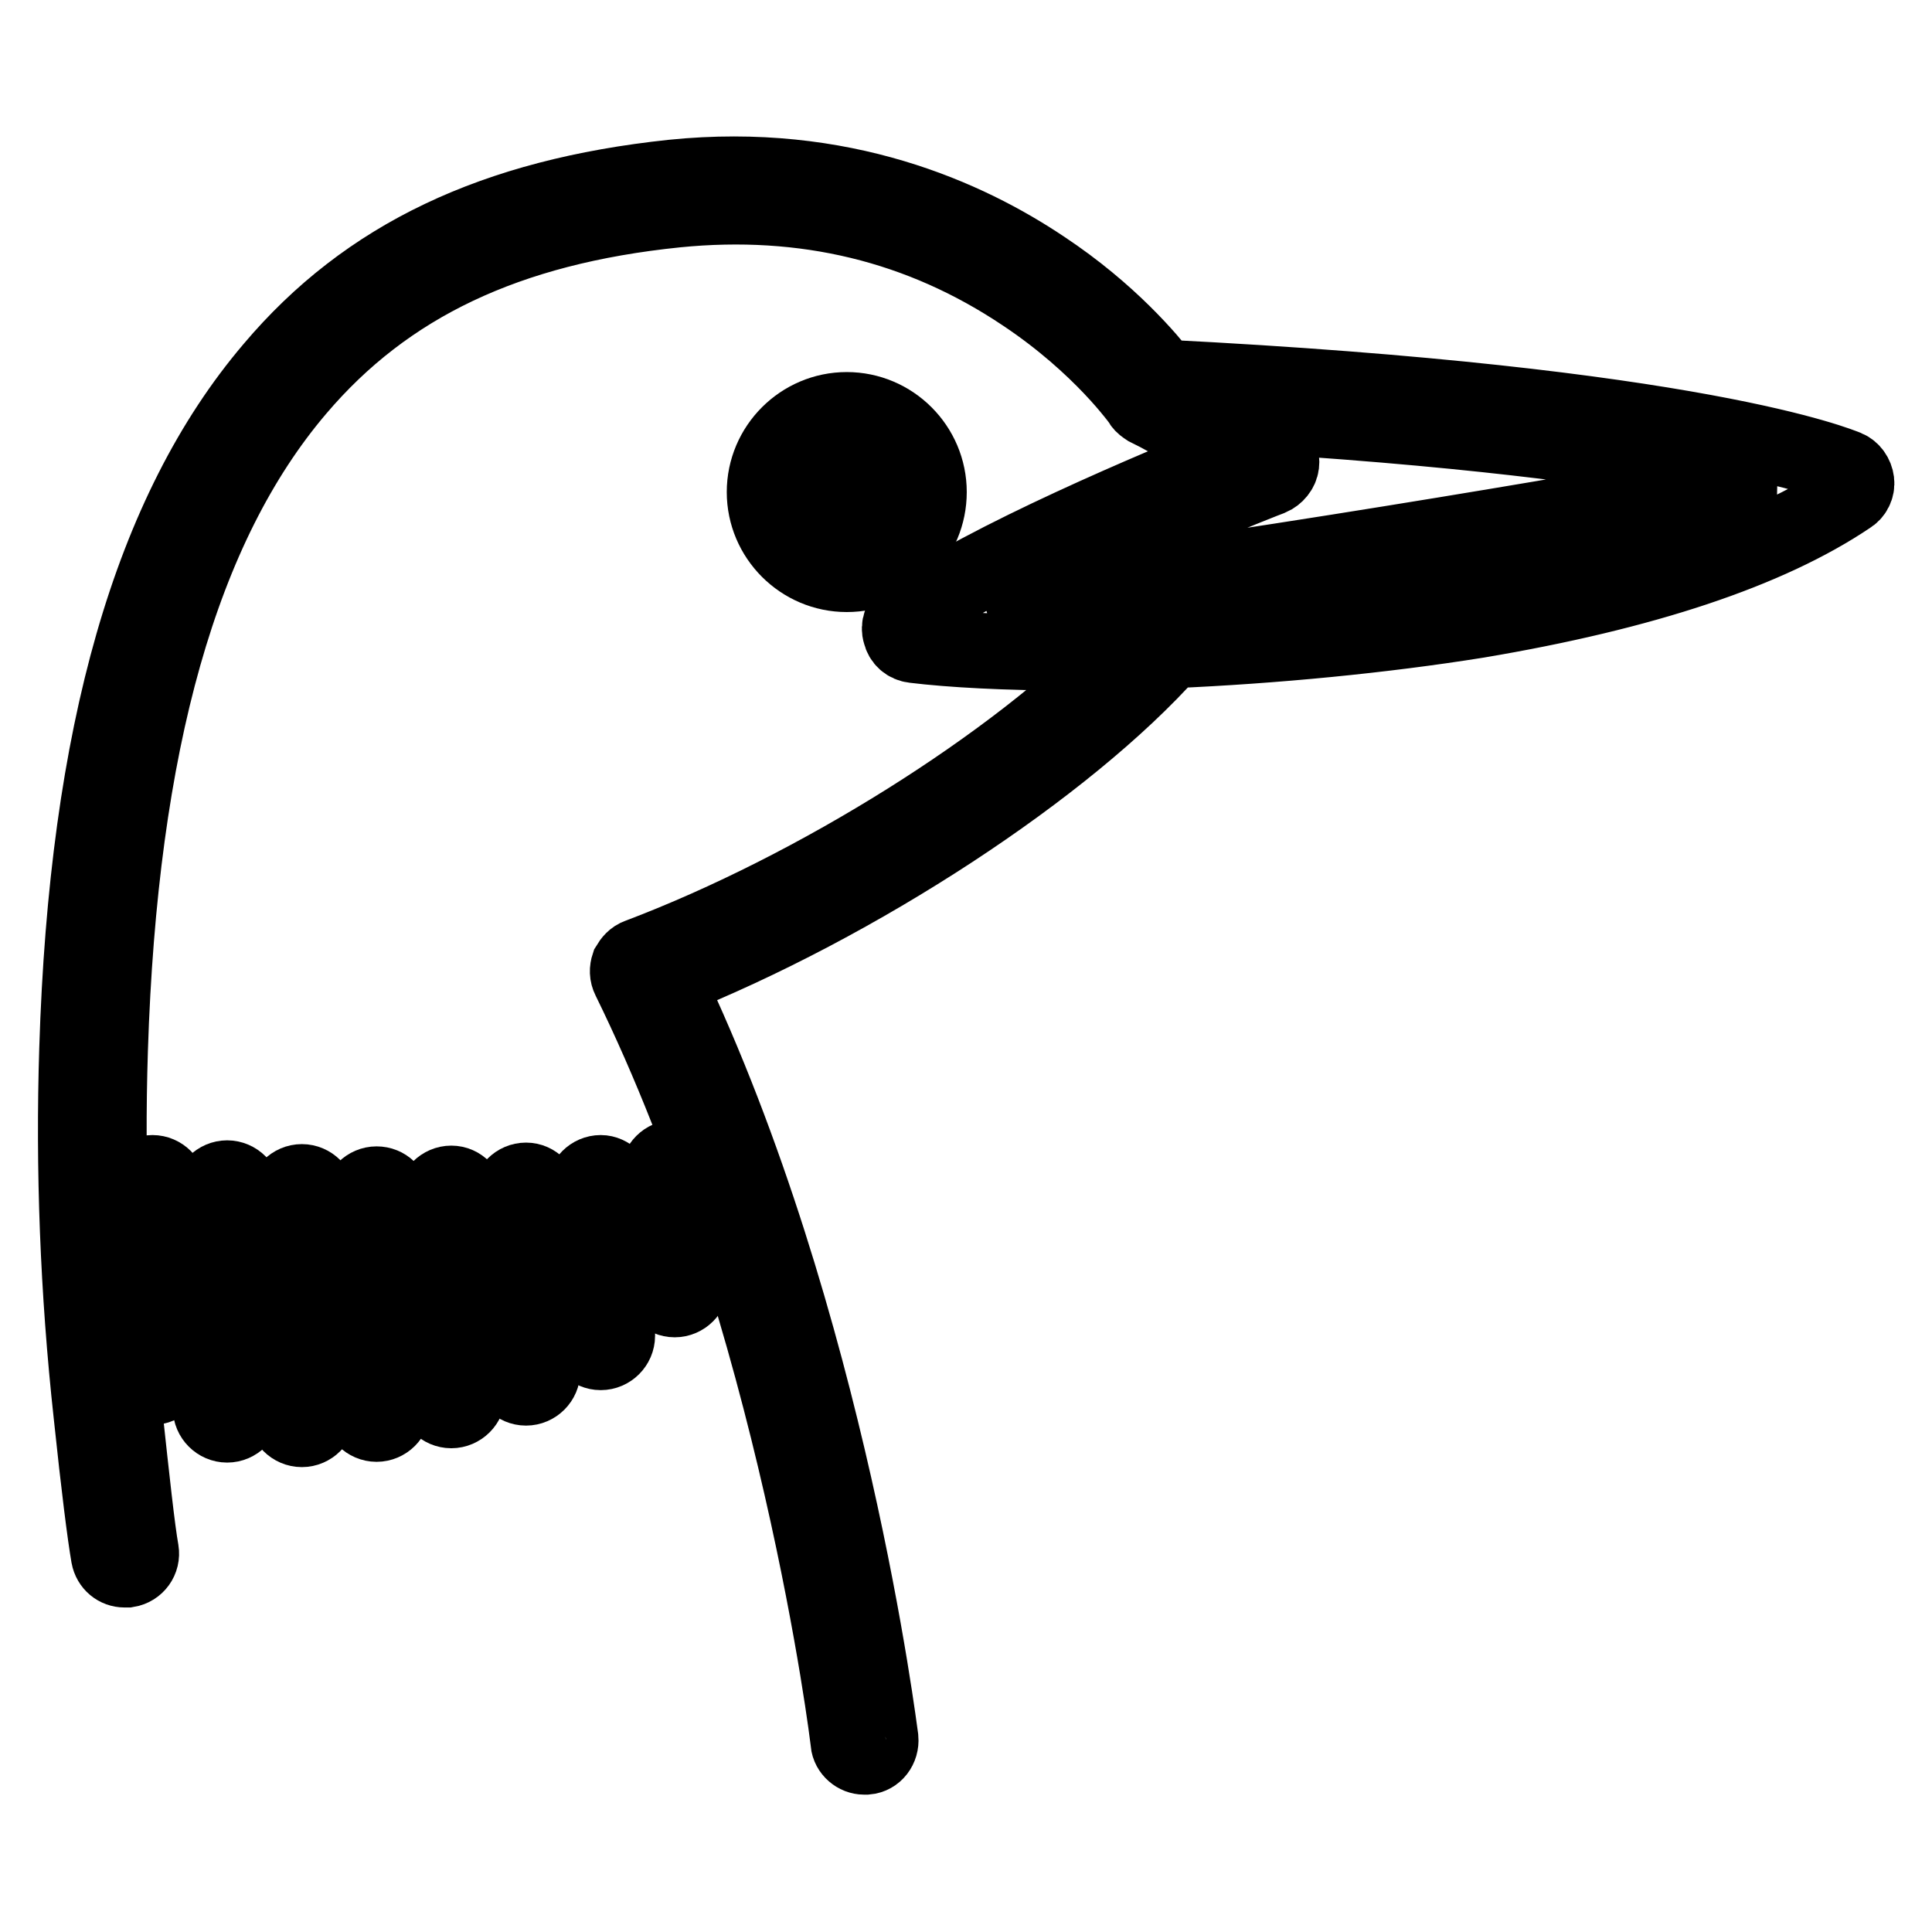 <?xml version="1.0" encoding="utf-8"?>
<!-- Svg Vector Icons : http://www.onlinewebfonts.com/icon -->
<!DOCTYPE svg PUBLIC "-//W3C//DTD SVG 1.1//EN" "http://www.w3.org/Graphics/SVG/1.1/DTD/svg11.dtd">
<svg version="1.1" xmlns="http://www.w3.org/2000/svg" xmlns:xlink="http://www.w3.org/1999/xlink" x="0px" y="0px" viewBox="0 0 256 256" enable-background="new 0 0 256 256" xml:space="preserve">
<g><g><g><path stroke-width="10" fill-opacity="0" stroke="#000000"  d="M246,63.8c-0.1-0.8-0.6-1.5-1.3-1.8c-0.8-0.3-19.6-8.4-90.6-12c-1.8-2.3-7-8.6-15.9-14.5c-10-6.7-26.6-14.3-49.1-12C65.5,26,48.6,34,36.1,48.8C20,67.7,11.5,97.2,10.2,139c-0.5,15.8,0.1,32.1,1.9,48.5c1,9.5,1.8,15.8,2.3,18.7c0.2,1.1,1.1,1.8,2.1,1.8c0.1,0,0.2,0,0.4,0c1.2-0.2,2-1.3,1.8-2.5c-0.5-2.8-1.2-9.2-2.2-18.5c-1.8-16.2-2.4-32.3-1.9-47.9c1.3-40.7,9.4-69.4,24.8-87.5c11.8-13.9,27.8-21.5,50.2-23.8c17-1.7,32.4,2,46.1,11.2c10.2,6.8,15.5,14.3,15.5,14.4l0,0c0.2,0.3,0.5,0.5,0.8,0.7c3.7,1.8,8.1,4.6,11,6.6c-9.2,3.7-32.6,13.5-42.9,20.9c-0.7,0.5-1.1,1.4-0.8,2.3c0.2,0.9,0.9,1.5,1.8,1.6c4.9,0.6,12.3,1,20.7,1l0,0c2.4,0,4.8,0,7.2-0.1c-14.5,14.8-40.6,31.3-64.4,40.3c-0.6,0.2-1,0.7-1.3,1.2c-0.2,0.6-0.2,1.2,0.1,1.8c22.1,45,29,100.7,29,101.2c0.1,1.1,1.1,1.9,2.1,1.9c0.1,0,0.2,0,0.3,0c1.2-0.1,2-1.2,1.9-2.4c-0.1-0.6-6.8-55.3-28.4-100.5c25.4-10.1,53-28.2,66.8-43.7c13.9-0.6,28.2-2,40.7-4c22-3.7,38.5-9.2,49.2-16.4C245.7,65.4,246.1,64.6,246,63.8z M195.2,77.9c-14.9,2.5-32.3,4-48.6,4.2c33-4.7,65.7-10.3,83.6-13.5C220.9,72.5,209,75.6,195.2,77.9z M131.3,79.9c14.8-7.9,36.8-16.5,37.1-16.6c0.7-0.3,1.3-1,1.4-1.8c0.1-0.8-0.2-1.6-0.9-2c-0.2-0.1-3.2-2.3-7-4.7c31.6,1.8,51.4,4.6,62.8,6.6c4,0.7,7.2,1.4,9.8,2C216,66.8,172.2,74.4,131.3,79.9z"/><path stroke-width="10" fill-opacity="0" stroke="#000000"  d="M123.1,65.2c0-6-4.9-10.9-10.9-10.9c-6,0-10.9,4.9-10.9,10.9s4.9,10.9,10.9,10.9C118.3,76.1,123.1,71.2,123.1,65.2z M105.8,65.2c0-3.6,2.9-6.5,6.5-6.5c3.6,0,6.5,2.9,6.5,6.5c0,3.6-2.9,6.5-6.5,6.5C108.7,71.7,105.8,68.8,105.8,65.2z"/><path stroke-width="10" fill-opacity="0" stroke="#000000"  d="M113.3,65.2c0,0.1,0,0.1,0,0.2c-0.2,1.2,0.6,2.3,1.7,2.5c0.1,0,0.3,0,0.4,0c1,0,1.9-0.7,2.1-1.8c0.1-0.3,0.1-0.7,0.1-1c0-3-2.4-5.4-5.4-5.4c-0.8,0-1.6,0.2-2.3,0.5c-1.1,0.5-1.5,1.8-1,2.9c0.5,1.1,1.8,1.5,2.9,1c0.1-0.1,0.3-0.1,0.4-0.1C112.8,64.2,113.3,64.6,113.3,65.2z"/><path stroke-width="10" fill-opacity="0" stroke="#000000"  d="M89.4,153.4c-1.2,0-2.2,1-2.2,2.2V170c0,1.2,1,2.2,2.2,2.2c1.2,0,2.2-1,2.2-2.2v-14.5C91.6,154.4,90.6,153.4,89.4,153.4z"/><path stroke-width="10" fill-opacity="0" stroke="#000000"  d="M79.6,155.4c-1.2,0-2.2,1-2.2,2.2V177c0,1.2,1,2.2,2.2,2.2c1.2,0,2.2-1,2.2-2.2v-19.5C81.7,156.4,80.7,155.4,79.6,155.4z"/><path stroke-width="10" fill-opacity="0" stroke="#000000"  d="M69.7,156.4c-1.2,0-2.2,1-2.2,2.2v23.1c0,1.2,1,2.2,2.2,2.2c1.2,0,2.2-1,2.2-2.2v-23.1C71.8,157.4,70.9,156.4,69.7,156.4z"/><path stroke-width="10" fill-opacity="0" stroke="#000000"  d="M59.8,156.8c-1.2,0-2.2,1-2.2,2.2v25.7c0,1.2,1,2.2,2.2,2.2s2.2-1,2.2-2.2V159C61.9,157.8,61,156.8,59.8,156.8z"/><path stroke-width="10" fill-opacity="0" stroke="#000000"  d="M49.9,156.9c-1.2,0-2.2,1-2.2,2.2v27.4c0,1.2,1,2.2,2.2,2.2c1.2,0,2.2-1,2.2-2.2V159C52,157.8,51.1,156.9,49.9,156.9z"/><path stroke-width="10" fill-opacity="0" stroke="#000000"  d="M40,156.6c-1.2,0-2.2,1-2.2,2.2v28.4c0,1.2,1,2.2,2.2,2.2c1.2,0,2.2-1,2.2-2.2v-28.4C42.2,157.6,41.2,156.6,40,156.6z"/><path stroke-width="10" fill-opacity="0" stroke="#000000"  d="M30.1,156.1c-1.2,0-2.2,1-2.2,2.2v28.3c0,1.2,1,2.2,2.2,2.2s2.2-1,2.2-2.2v-28.3C32.3,157.1,31.3,156.1,30.1,156.1z"/><path stroke-width="10" fill-opacity="0" stroke="#000000"  d="M20.2,155.4c-1.2,0-2.2,1-2.2,2.2v24c0,1.2,1,2.2,2.2,2.2s2.2-1,2.2-2.2v-24C22.4,156.4,21.4,155.4,20.2,155.4z"/></g><g></g><g></g><g></g><g></g><g></g><g></g><g></g><g></g><g></g><g></g><g></g><g></g><g></g><g></g><g></g></g></g>
</svg>
